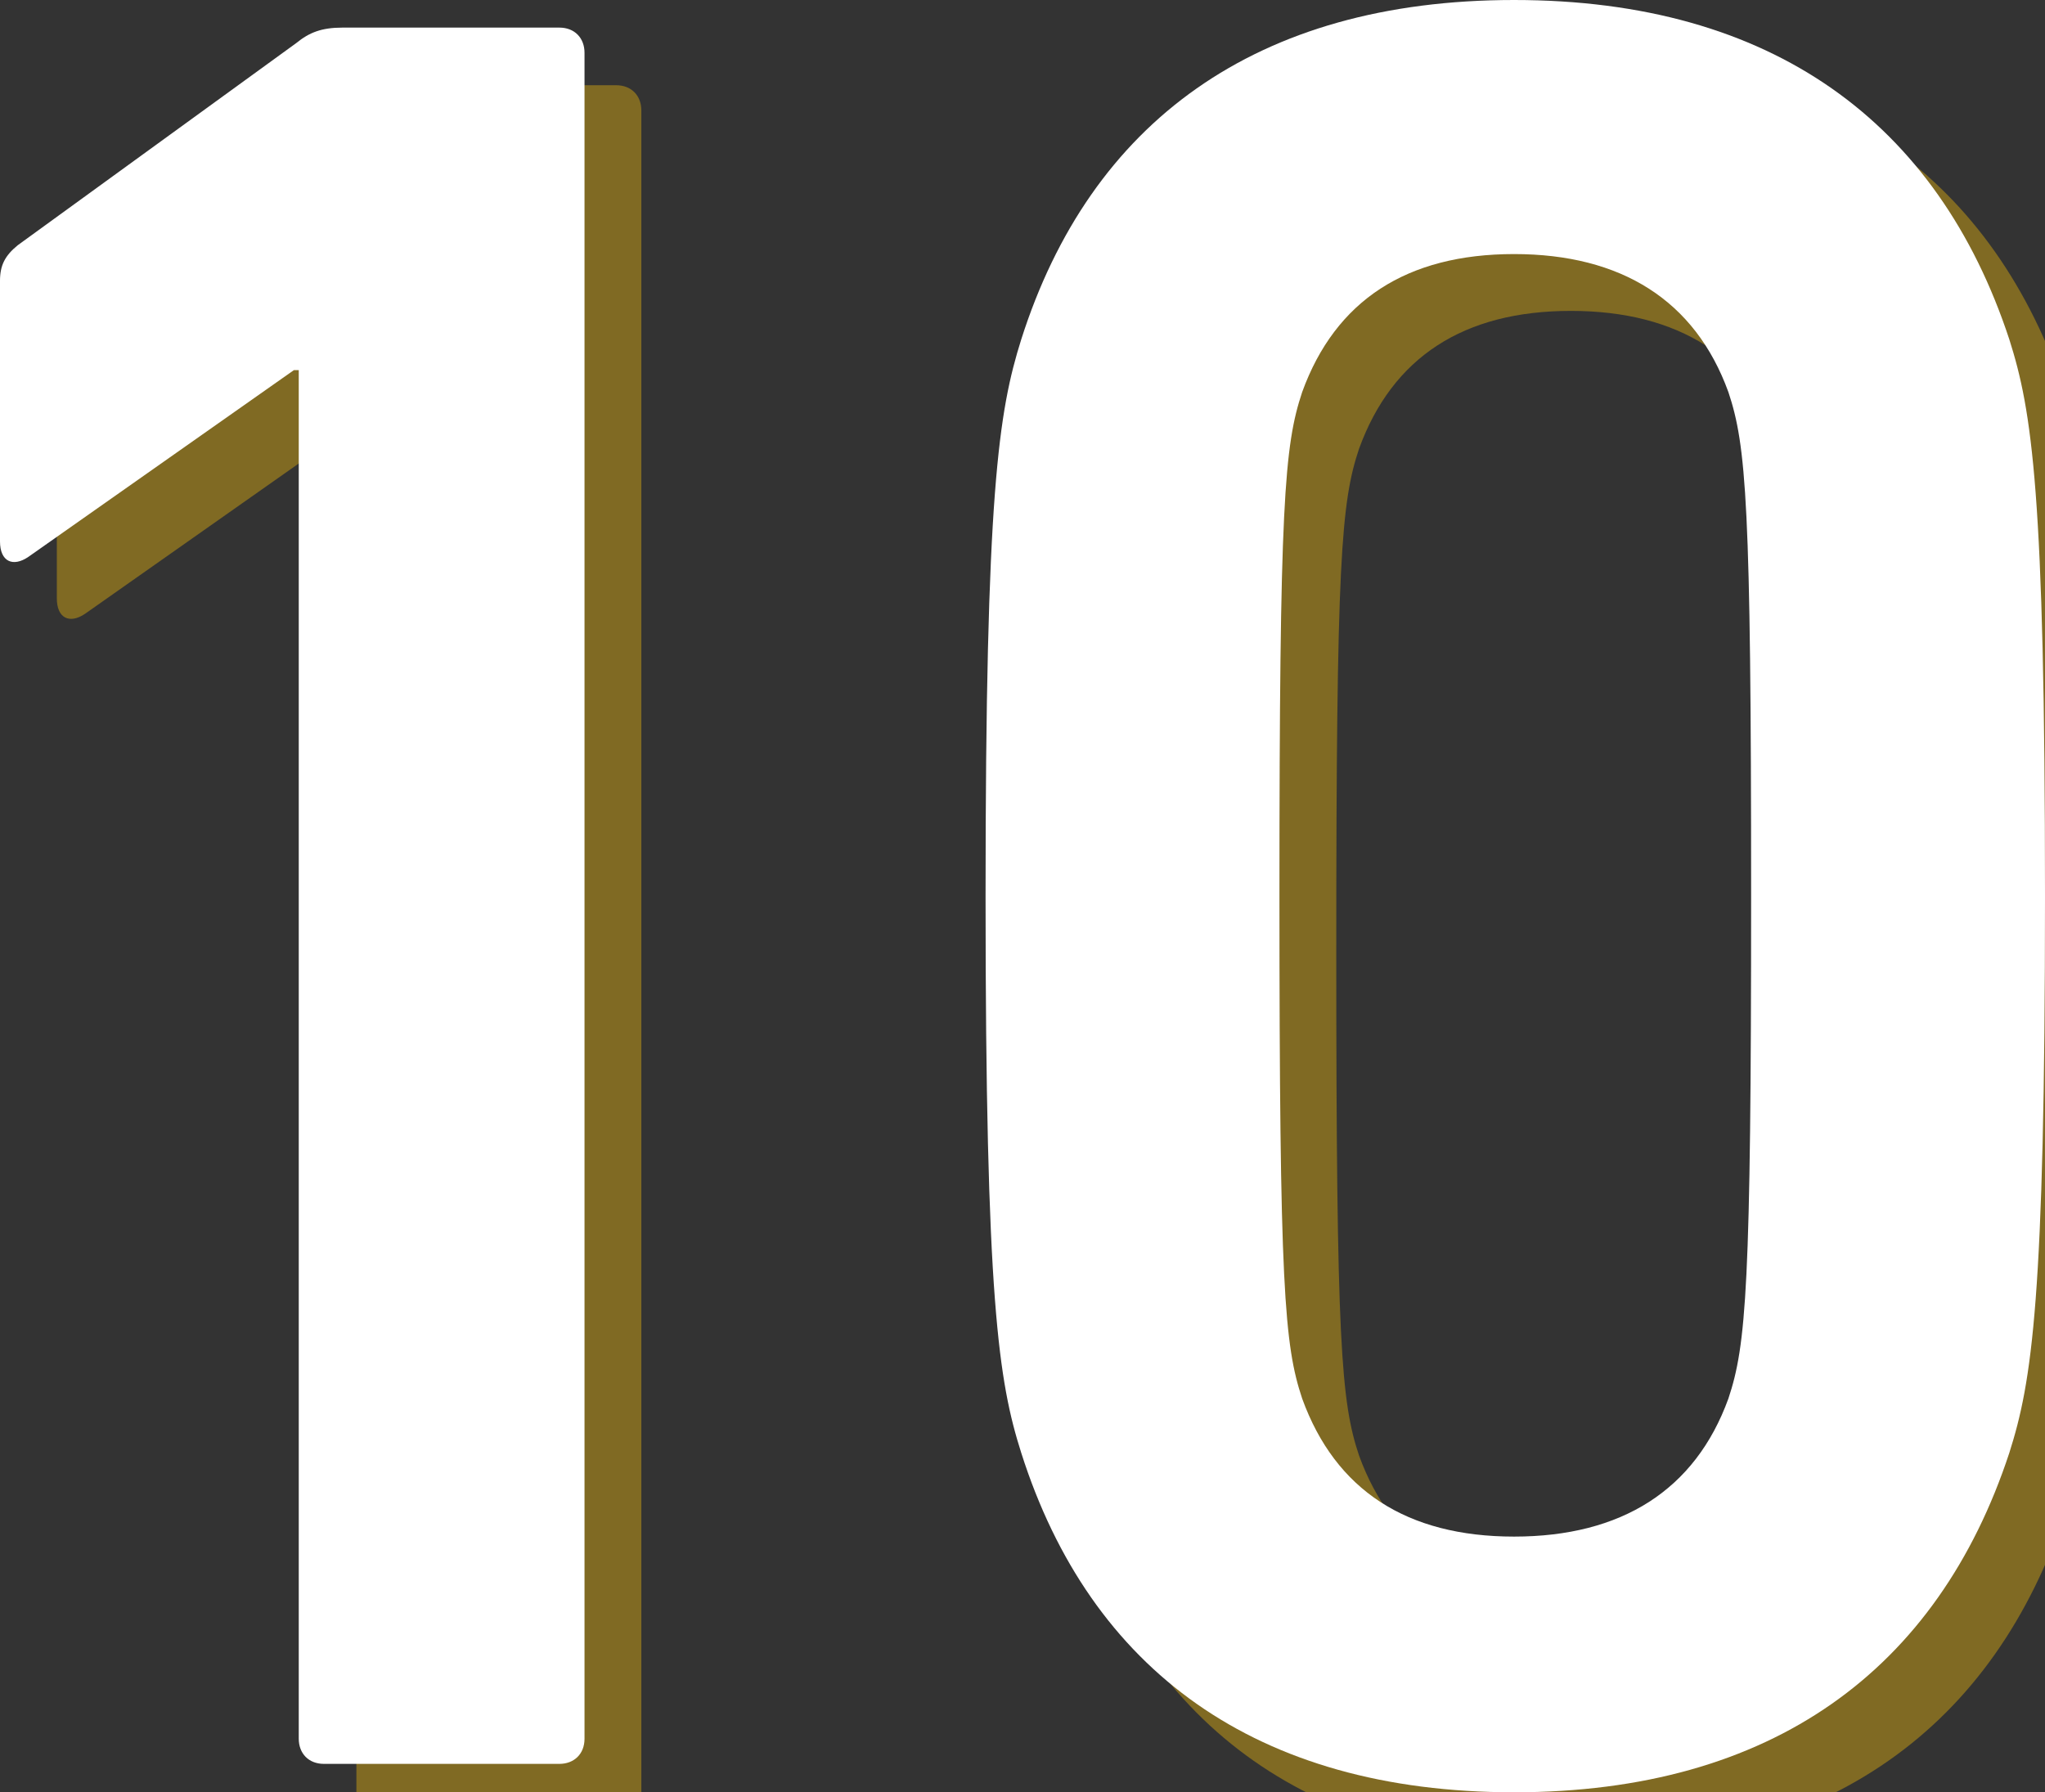 <?xml version="1.0" encoding="UTF-8"?>
<svg id="_图层_2" data-name="图层 2" xmlns="http://www.w3.org/2000/svg" viewBox="0 0 25.19 22.08">
  <rect x="0" y="0" width="25.19" height="22.08" fill="#333333" stroke="none"/>
  <defs>
    <style>
      .cls-1 {
        fill: #806a23;
      }

      .cls-2 {
        fill: #fff;
      }
    </style>
  </defs>
  <g id="_レイヤー_1" data-name="レイヤー 1">
    <g>
      <g>
        <path class="cls-1" d="M4.38,5.26h-.06L1.05,7.56c-.19,.13-.35,.06-.35-.19v-3.21c0-.19,.06-.31,.22-.44L4.35,1.24c.16-.13,.31-.19,.57-.19h2.67c.19,0,.31,.13,.31,.31V22.12c0,.19-.13,.31-.31,.31h-2.89c-.19,0-.31-.13-.31-.31V5.26Z"/>
        <path class="cls-1" d="M12.84,11.74c0-4.97,.16-5.97,.44-6.86,.85-2.67,2.89-4.18,6.07-4.18s5.22,1.51,6.1,4.18c.28,.88,.44,1.89,.44,6.86s-.16,5.98-.44,6.86c-.88,2.67-2.92,4.18-6.1,4.18s-5.22-1.51-6.07-4.18c-.28-.88-.44-1.89-.44-6.86Zm6.51,7.89c1.32,0,2.23-.57,2.64-1.7,.22-.66,.28-1.38,.28-6.2s-.06-5.54-.28-6.2c-.41-1.13-1.32-1.7-2.64-1.7s-2.2,.57-2.61,1.7c-.22,.66-.28,1.38-.28,6.2s.06,5.54,.28,6.2c.41,1.13,1.29,1.7,2.61,1.7Z"/>
      </g>
      <g>
        <path class="cls-2" d="M3.68,4.56h-.06L.35,6.86c-.19,.13-.35,.06-.35-.19V3.46c0-.19,.06-.31,.22-.44L3.65,.53c.16-.13,.31-.19,.57-.19h2.67c.19,0,.31,.13,.31,.31V21.42c0,.19-.13,.31-.31,.31H3.99c-.19,0-.31-.13-.31-.31V4.56Z"/>
        <path class="cls-2" d="M12.14,11.04c0-4.97,.16-5.97,.44-6.86,.85-2.67,2.89-4.18,6.07-4.18s5.22,1.51,6.1,4.18c.28,.88,.44,1.89,.44,6.86s-.16,5.98-.44,6.86c-.88,2.67-2.92,4.18-6.1,4.18s-5.22-1.51-6.07-4.18c-.28-.88-.44-1.89-.44-6.86Zm6.51,7.89c1.32,0,2.23-.57,2.64-1.7,.22-.66,.28-1.38,.28-6.2s-.06-5.54-.28-6.2c-.41-1.13-1.32-1.7-2.64-1.7s-2.2,.57-2.61,1.7c-.22,.66-.28,1.38-.28,6.2s.06,5.54,.28,6.2c.41,1.13,1.29,1.7,2.61,1.7Z"/>
      </g>
    </g>
  </g>
</svg>
